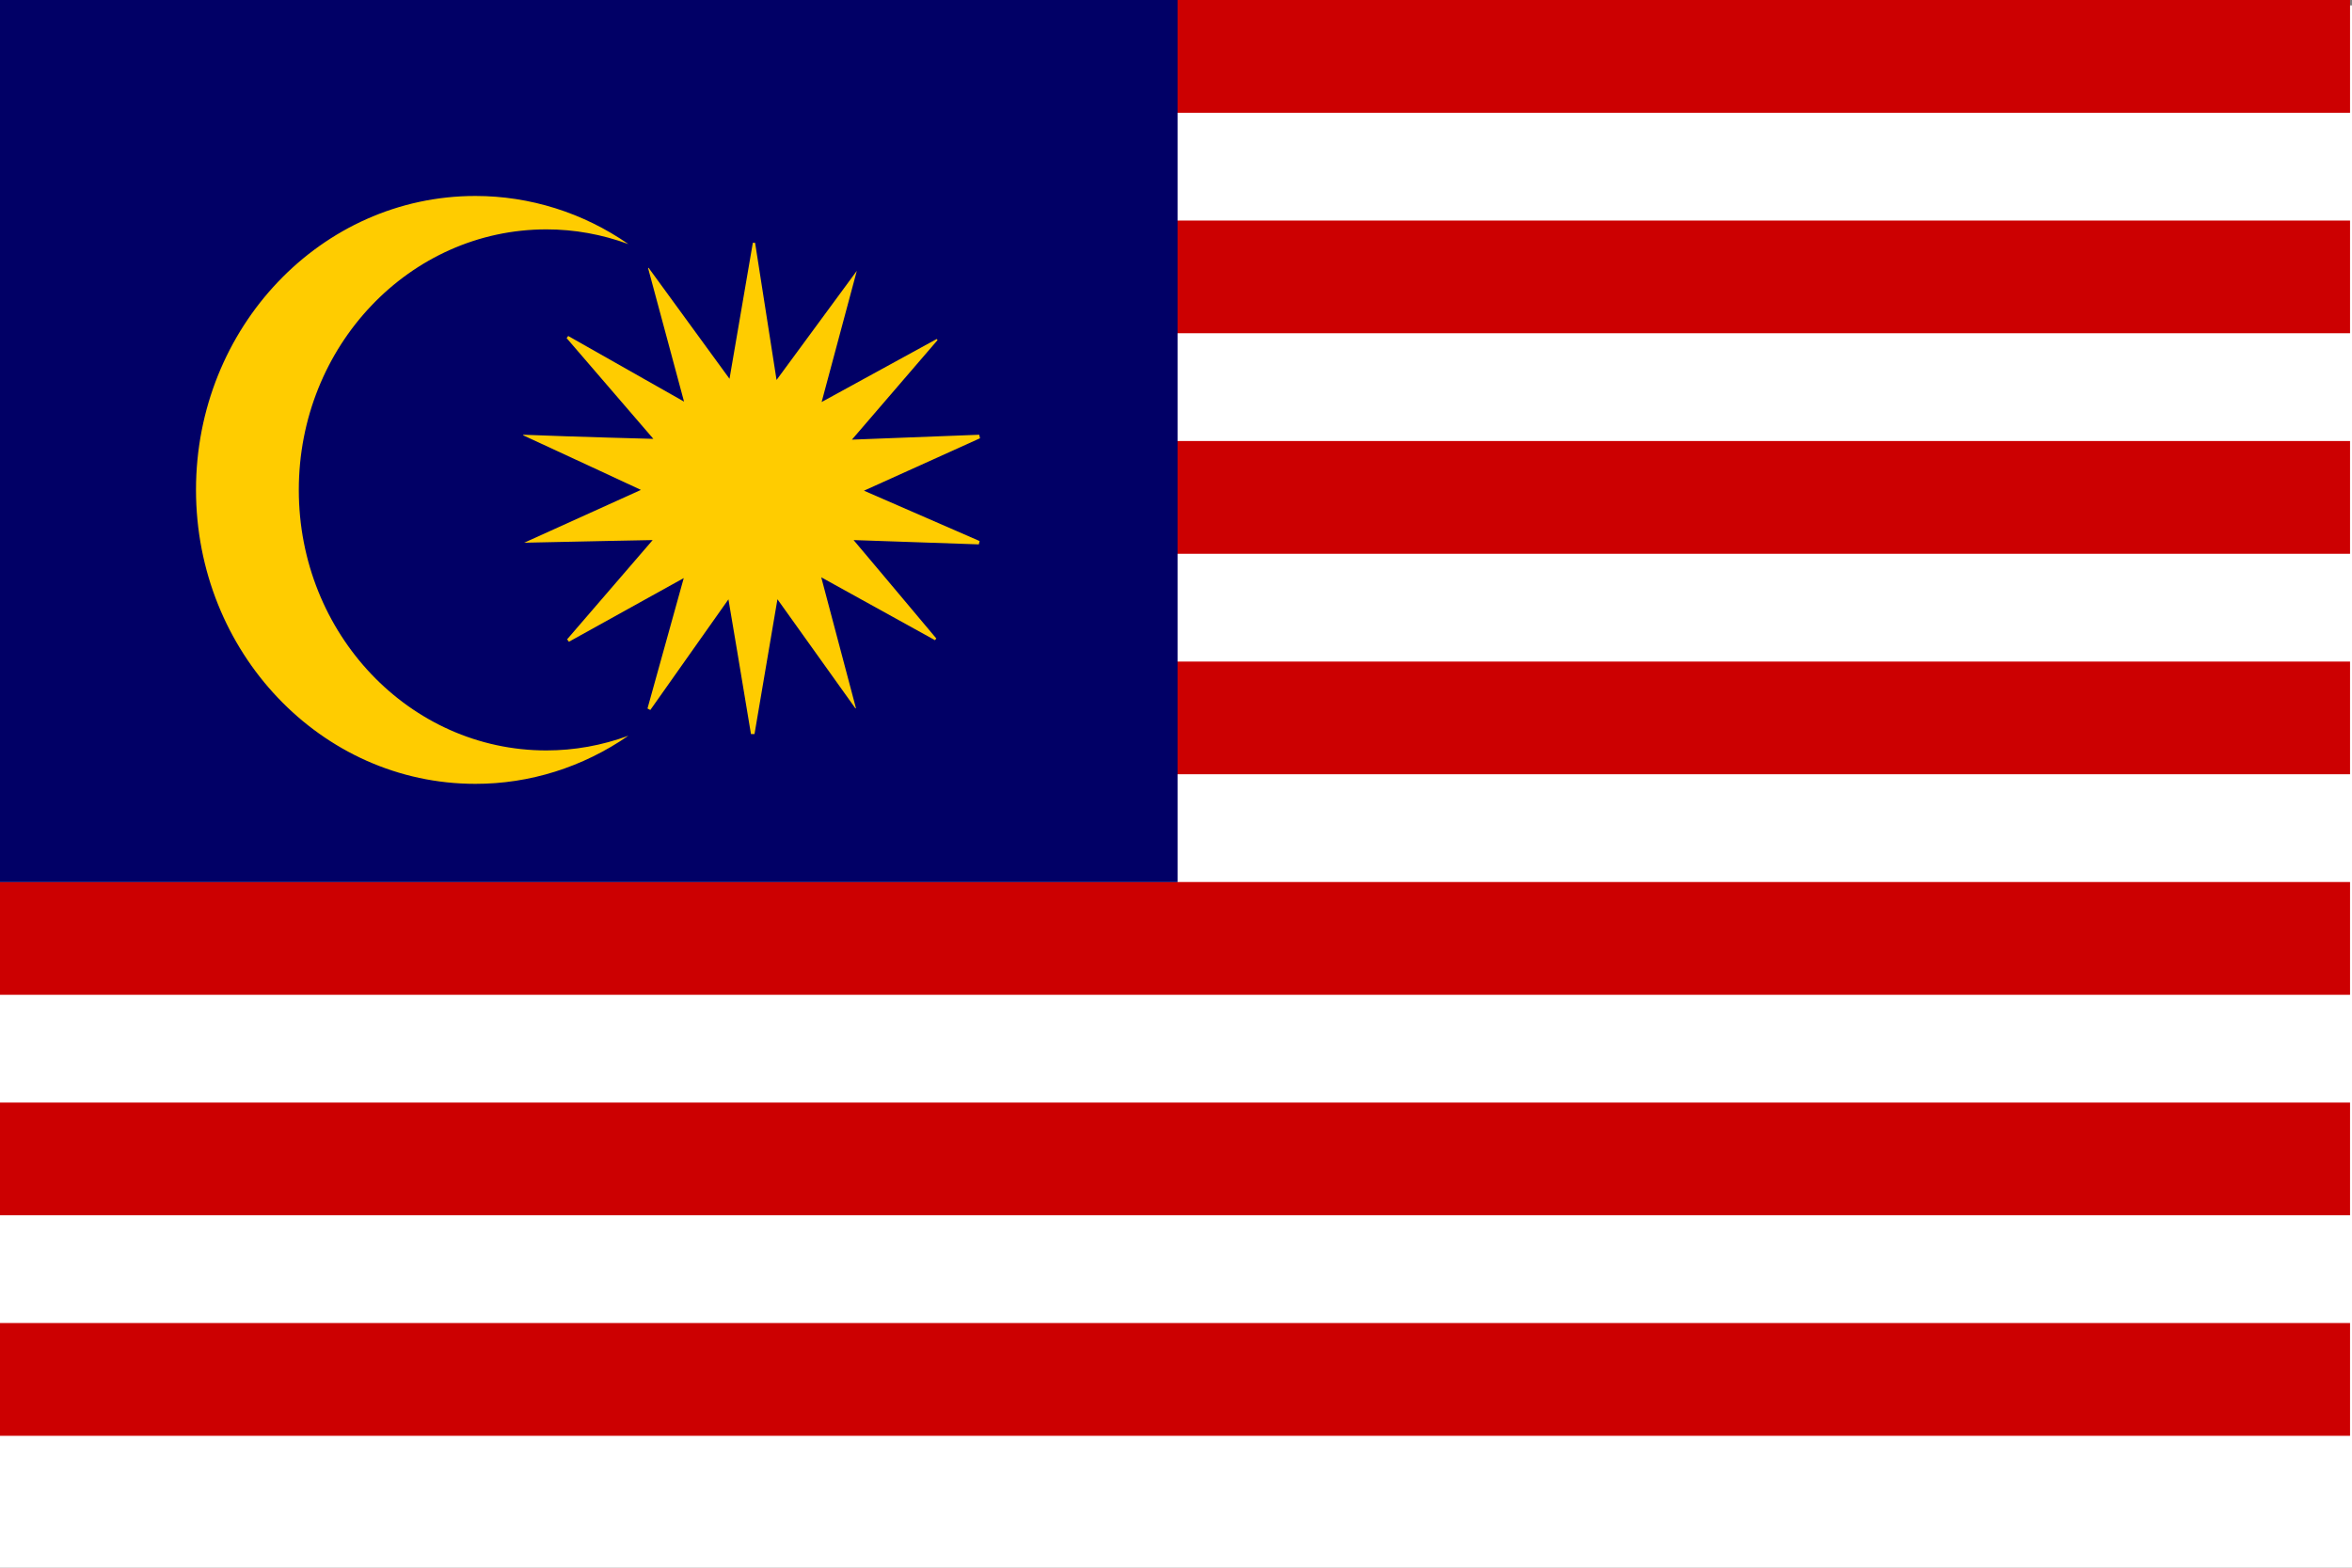 <svg width="24" height="16" viewBox="0 0 24 16" fill="none" xmlns="http://www.w3.org/2000/svg">
<rect x="0" y="0" width="24" height="16" fill="#808080" stroke="none"/>
<g clip-path="url(#clip0_29940_155697)">
<path d="M24 0.055H0V16H24V0.055Z" fill="white"/>
<path d="M23.98 0H0V1.151H23.98V0Z" fill="#CC0001"/>
<path d="M23.98 2.251H0V3.401H23.98V2.251Z" fill="#CC0001"/>
<path d="M23.98 4.501H0V5.652H23.98V4.501Z" fill="#CC0001"/>
<path d="M23.98 6.752H0V7.902H23.98V6.752Z" fill="#CC0001"/>
<path d="M23.98 9.002H0V10.153H23.98V9.002Z" fill="#CC0001"/>
<path d="M23.98 11.253H0V12.403H23.98V11.253Z" fill="#CC0001"/>
<path d="M23.98 13.503H0V14.654H23.98V13.503Z" fill="#CC0001"/>
<path d="M12.016 0H0V9.003H12.016V0Z" fill="#010066"/>
<path d="M3.049 5C3.049 3.532 4.18 2.341 5.576 2.341C5.861 2.341 6.143 2.392 6.412 2.491C5.949 2.17 5.406 2 4.851 2C3.277 2 2 3.343 2 4.999C2 6.656 3.276 8 4.85 8C5.405 8.001 5.948 7.83 6.412 7.509C6.143 7.608 5.86 7.659 5.575 7.659C4.18 7.659 3.049 6.469 3.049 5Z" fill="#FFCC00"/>
<path d="M8.816 5.008L10 4.473C9.998 4.461 9.995 4.449 9.992 4.437L8.693 4.487L9.567 3.471L9.558 3.46L8.384 4.103L8.743 2.764L7.924 3.878L7.705 2.478H7.682L7.444 3.866L6.618 2.733L6.613 2.736L6.98 4.099L5.798 3.429C5.793 3.436 5.787 3.444 5.782 3.451L6.667 4.479C6.667 4.479 5.884 4.459 5.34 4.437C5.34 4.437 5.34 4.441 5.339 4.443C5.843 4.675 6.54 5 6.54 5L5.349 5.539C5.868 5.527 6.66 5.512 6.66 5.512L5.787 6.525C5.793 6.534 5.799 6.542 5.805 6.55L6.977 5.9L6.607 7.231C6.617 7.236 6.626 7.242 6.636 7.246L7.433 6.117C7.433 6.117 7.593 7.062 7.663 7.492H7.667C7.678 7.492 7.688 7.492 7.699 7.492L7.933 6.116L8.729 7.23L8.734 7.227L8.38 5.892L9.541 6.534L9.554 6.516C9.257 6.161 8.71 5.512 8.71 5.512L9.988 5.556C9.991 5.544 9.993 5.533 9.996 5.522L8.816 5.008Z" fill="#FFCC00"/>
</g>
<defs>
<clipPath id="clip0_29940_155697">
<rect width="24" height="16" fill="white"/>
</clipPath>
</defs>
</svg>
